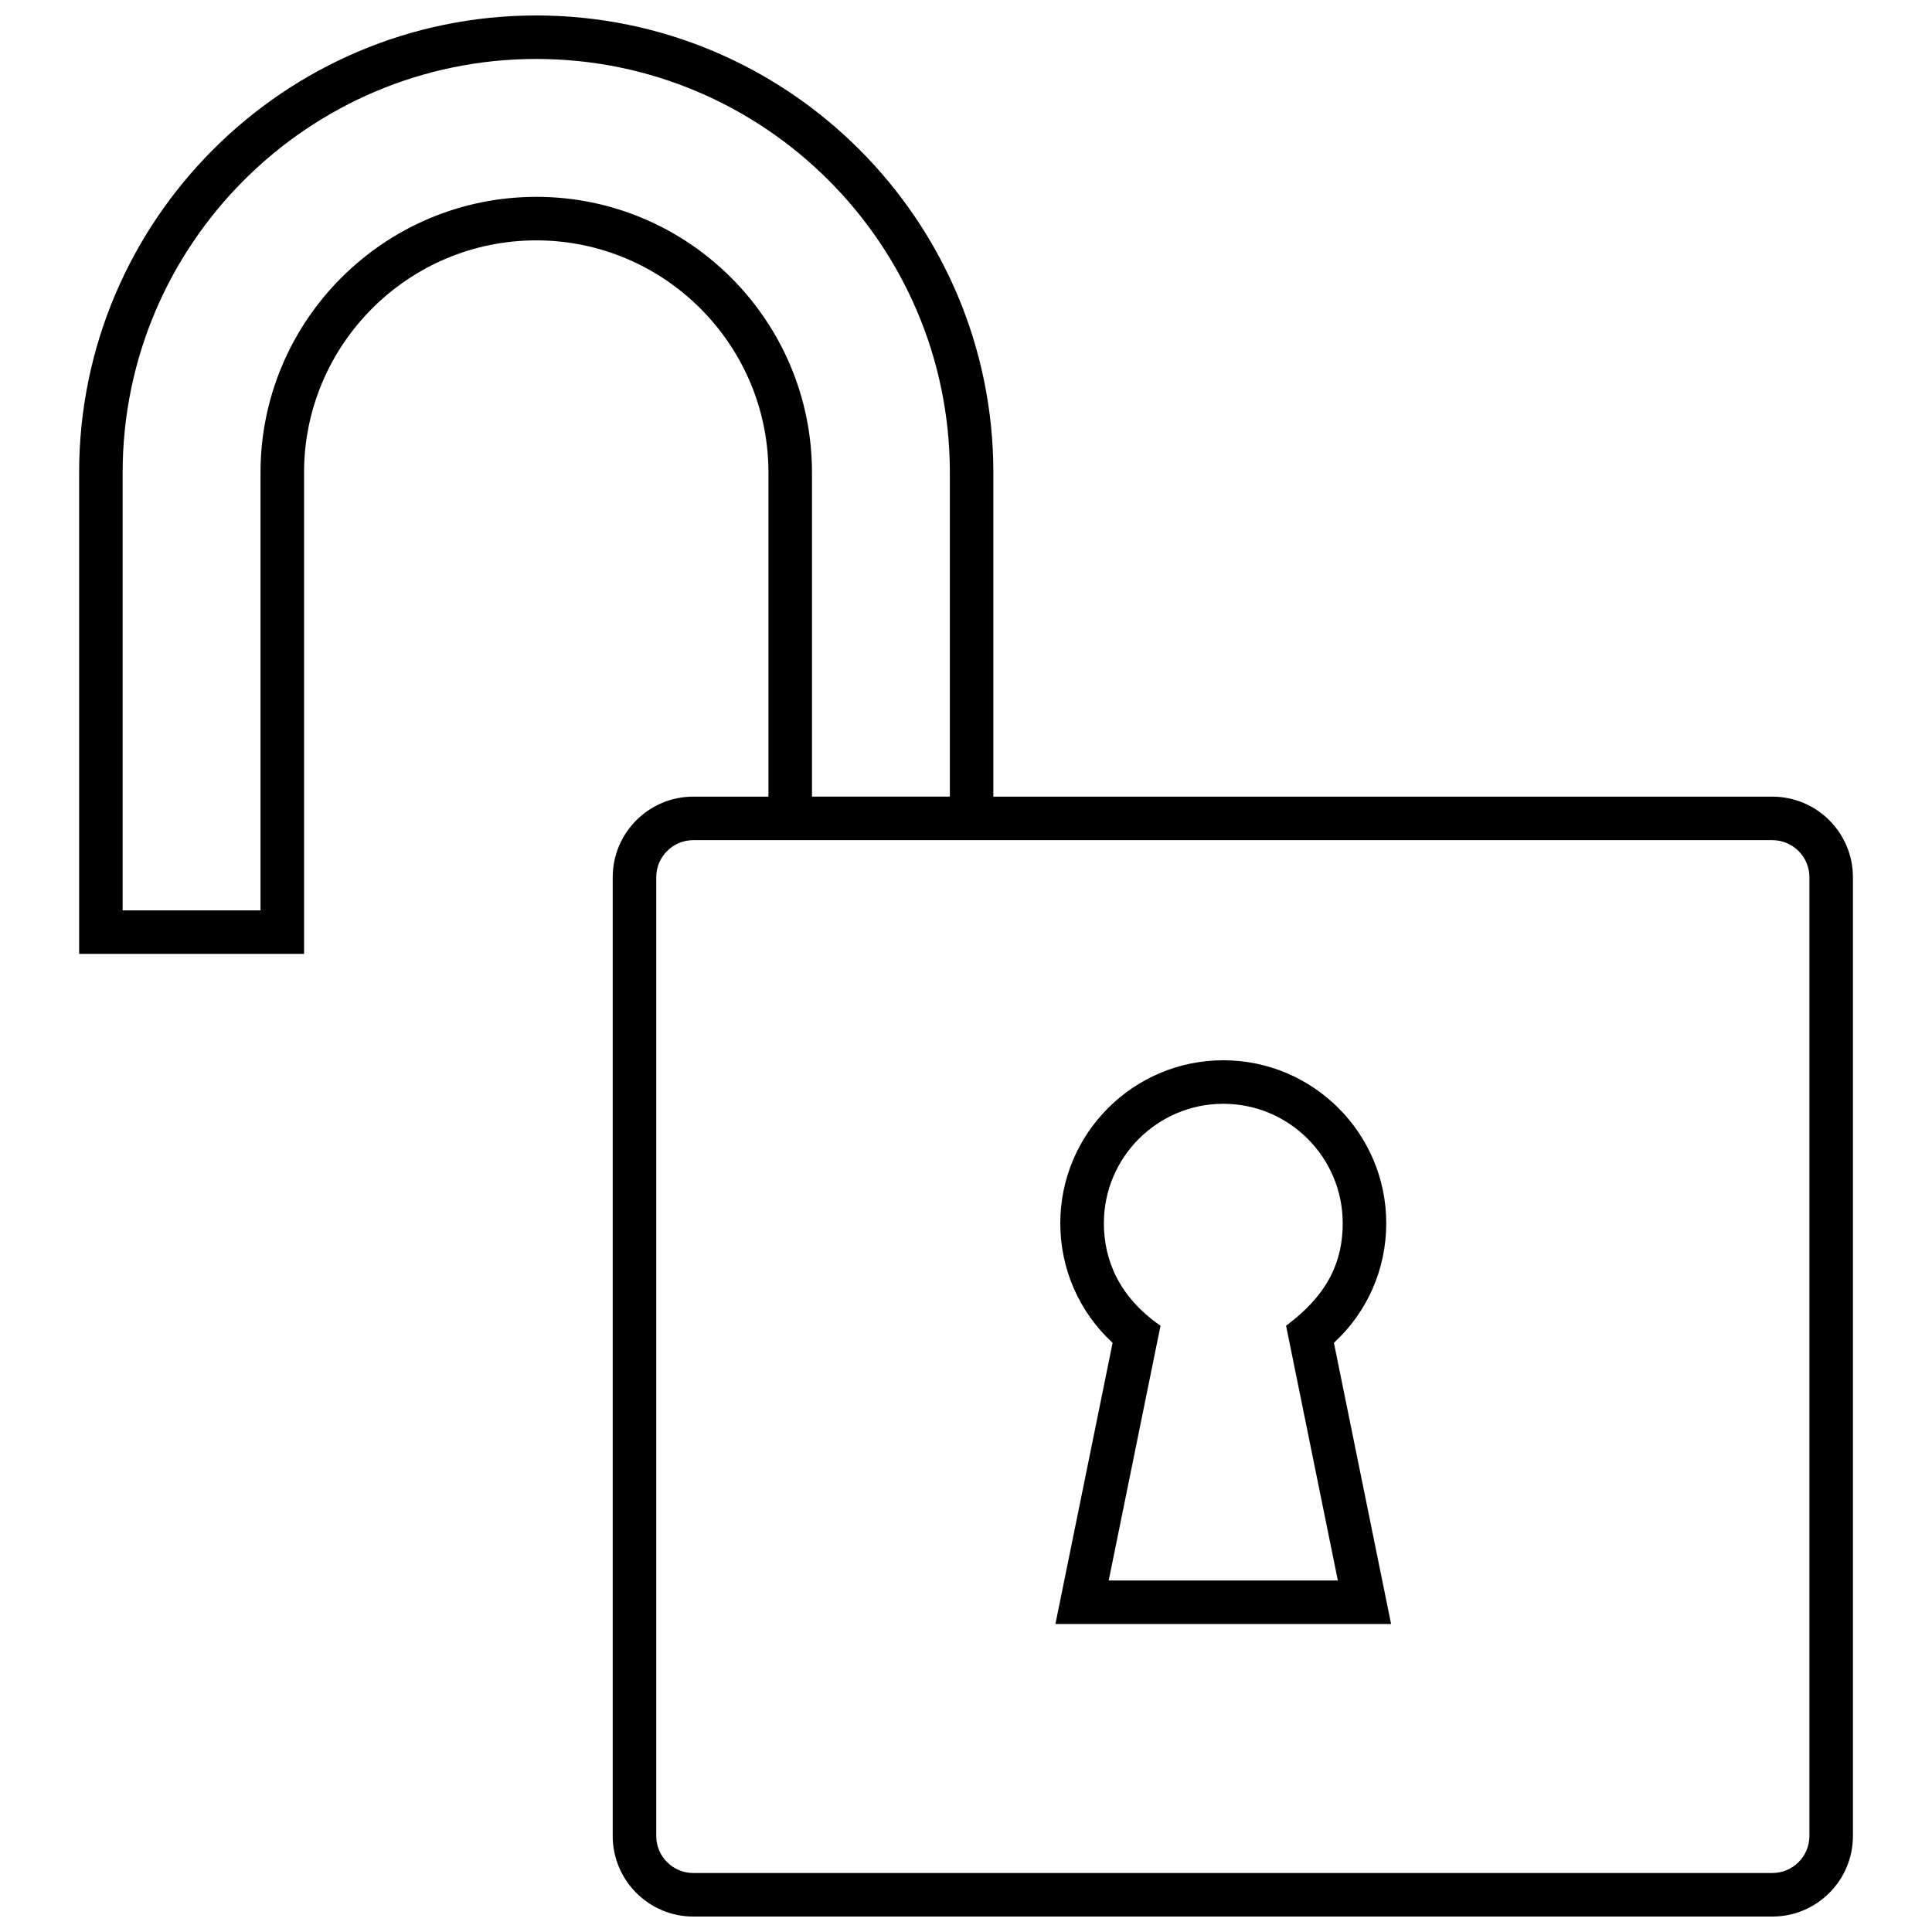 <?xml version="1.0" encoding="UTF-8"?>
<!-- Uploaded to: SVG Repo, www.svgrepo.com, Generator: SVG Repo Mixer Tools -->
<svg width="800px" height="800px" version="1.1" viewBox="144 144 512 512" xmlns="http://www.w3.org/2000/svg">
 <defs>
  <clipPath id="a">
   <path d="m164 148.09h472v503.81h-472z"/>
  </clipPath>
 </defs>
 <g clip-path="url(#a)">
  <path d="m613.7 355.12h-206.45v-85.883c0-66.797-54.34-121.14-121.14-121.14-66.801 0-121.14 54.348-121.14 121.14v127.55h59.609v-127.55c0-33.926 27.605-61.535 61.535-61.535 33.926 0 61.531 27.605 61.531 61.535v85.879h-19.922c-11.77 0-21.348 9.578-21.348 21.348v254.1c0 11.77 9.578 21.34 21.348 21.34h285.98c11.77 0 21.34-9.574 21.34-21.34v-254.1c0-11.77-9.57-21.344-21.34-21.344zm-327.59-158.95c-40.293 0-73.074 32.777-73.074 73.074v116.01h-36.535v-116.02c0-60.438 49.172-109.61 109.61-109.61s109.61 49.172 109.61 109.61v85.879h-36.535l-0.004-85.879c0-40.293-32.777-73.07-73.066-73.07zm337.4 434.39c0 5.406-4.398 9.805-9.809 9.805h-285.98c-5.41 0-9.809-4.398-9.809-9.805v-254.1c0-5.406 4.398-9.809 9.809-9.809h285.98c5.41 0 9.809 4.402 9.809 9.809zm-112.14-162.39c0-23.82-19.375-43.188-43.191-43.188-23.816 0-43.191 19.371-43.191 43.188 0 12.16 5.008 23.527 13.863 31.691l-15.156 74.52h88.961l-15.156-74.52c8.863-8.164 13.871-19.527 13.871-31.691zm-12.828 94.672h-60.723l13.73-67.512c-10.914-7.543-15.012-17.348-15.012-27.16 0-17.457 14.199-31.656 31.648-31.656 17.453 0 31.648 14.199 31.648 31.656 0 9.809-3.633 18.711-15.012 27.16z"/>
 </g>
</svg>